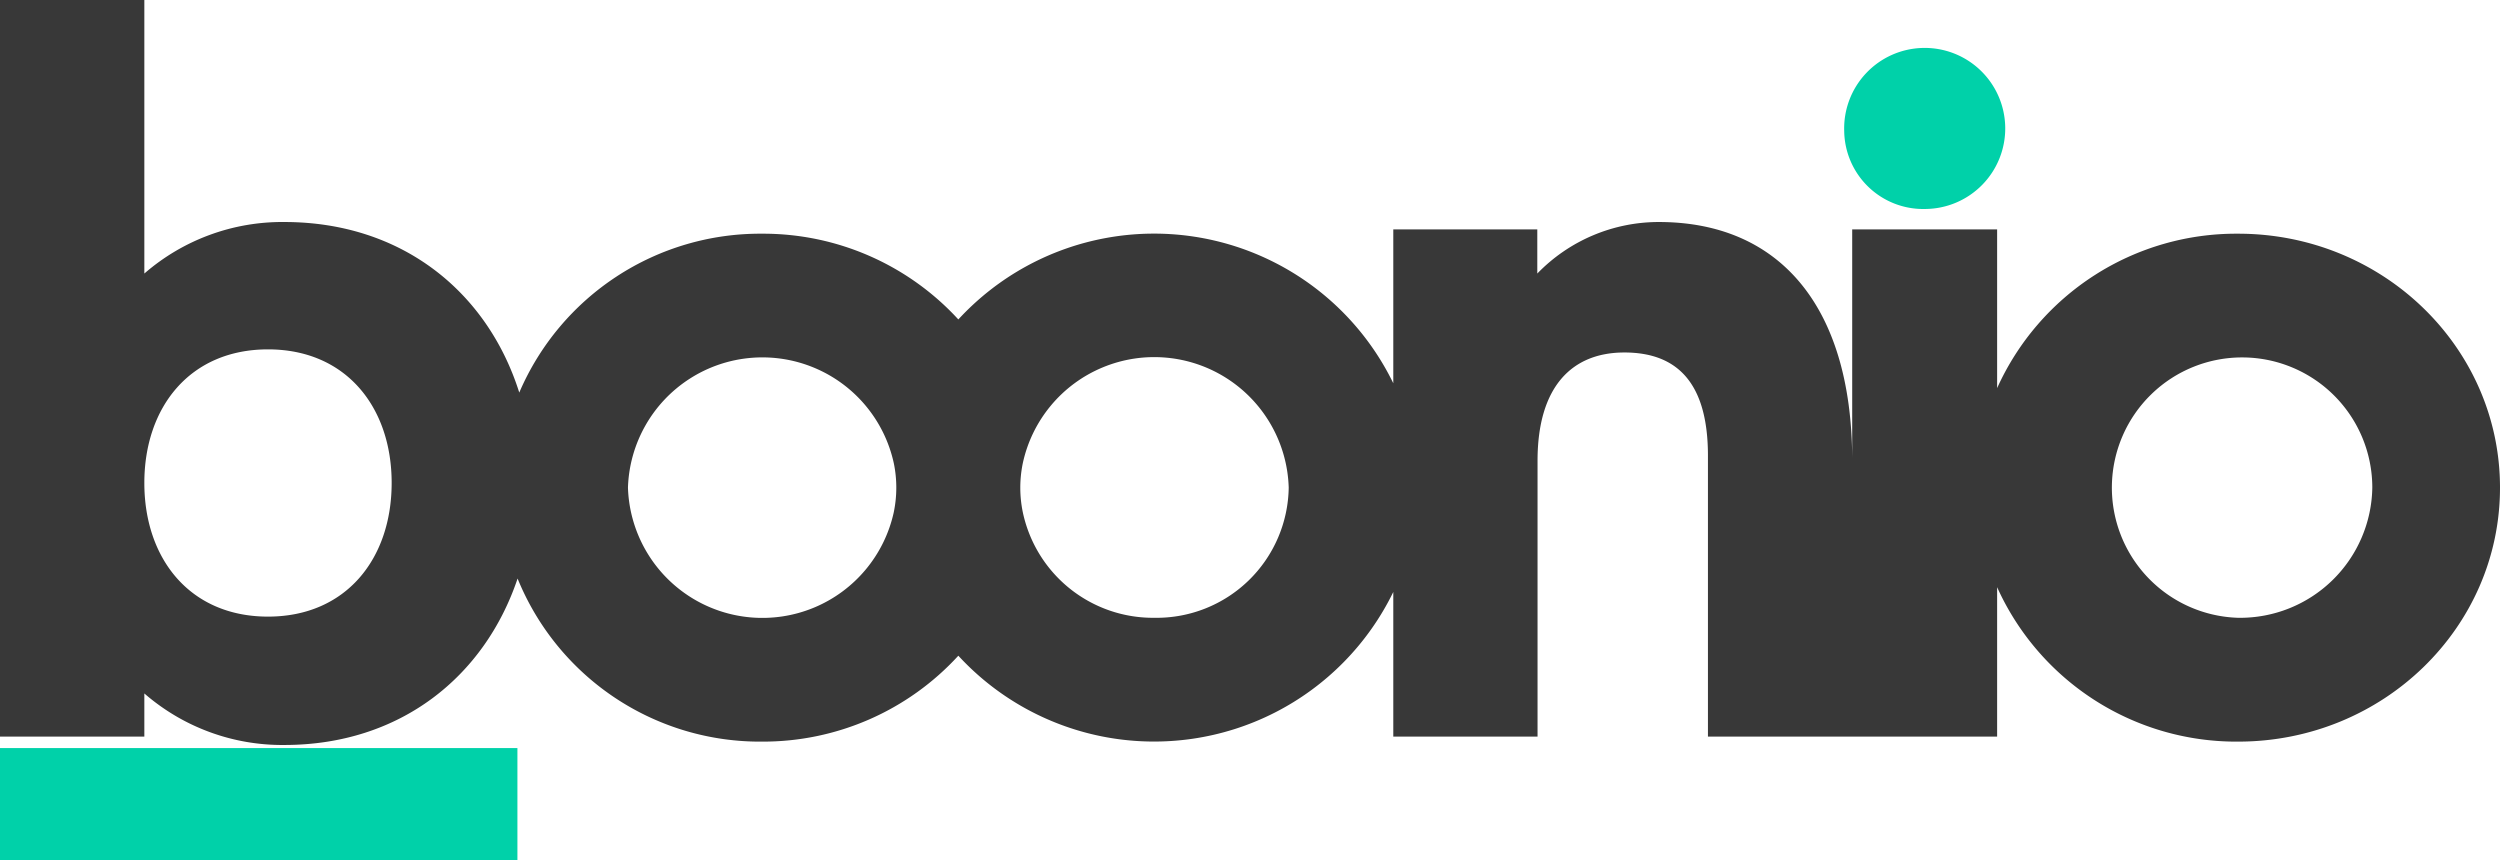 <svg xmlns="http://www.w3.org/2000/svg" viewBox="0 0 297.39 102.3"><defs><style>.cls-1{fill:#00d1a9;}.cls-2{fill:#383838;}</style></defs><g id="Layer_2" data-name="Layer 2"><g id="Layer_1-2" data-name="Layer 1"><path class="cls-1" d="M219.38,15.6A9.58,9.58,0,1,1,229,24.86,9.4,9.4,0,0,1,219.38,15.6Z"/><path class="cls-2" d="M266.24,27.8a31.2,31.2,0,0,0-28.67,18.37V27.29H220.33V54.48c-.11-18.3-8.86-28.07-23-28.07a20.11,20.11,0,0,0-14.46,6.13V27.29H165.74v18.3A31.65,31.65,0,0,0,114,38,31.5,31.5,0,0,0,90.66,27.8,31.17,31.17,0,0,0,61.77,46.7C58,34.75,47.84,26.41,33.82,26.41a25,25,0,0,0-16.65,6.13V0H0V87.62H17.17V82.49a25,25,0,0,0,16.65,6.13c13.79,0,23.83-8.14,27.75-19.8a31.12,31.12,0,0,0,29.09,19.4A31.5,31.5,0,0,0,114,78a31.65,31.65,0,0,0,51.74-7.58V87.62H182.9V54.82c0-8.88,4.13-12.89,10.33-12.89s9.94,3.51,9.94,12.27V87.62h34.4V69.85a31.2,31.2,0,0,0,28.67,18.37c17.21,0,31.15-13.52,31.15-30.21S283.45,27.8,266.24,27.8ZM31.88,73.35c-9.29,0-14.71-6.89-14.71-15.9s5.42-15.89,14.71-15.89,14.71,6.88,14.71,15.89S41.17,73.35,31.88,73.35Zm74.45-12.46A16,16,0,0,1,74.7,58a16,16,0,0,1,31.63-2.87,14.4,14.4,0,0,1,0,5.75Zm31,12.6a15.83,15.83,0,0,1-15.67-12.6,14.4,14.4,0,0,1,0-5.75A16,16,0,0,1,153.3,58,15.72,15.72,0,0,1,137.34,73.49Zm128.9,0A15.49,15.49,0,1,1,282.2,58,15.73,15.73,0,0,1,266.24,73.49Z"/><rect class="cls-1" y="88.99" width="61.55" height="13.31"/></g></g></svg>